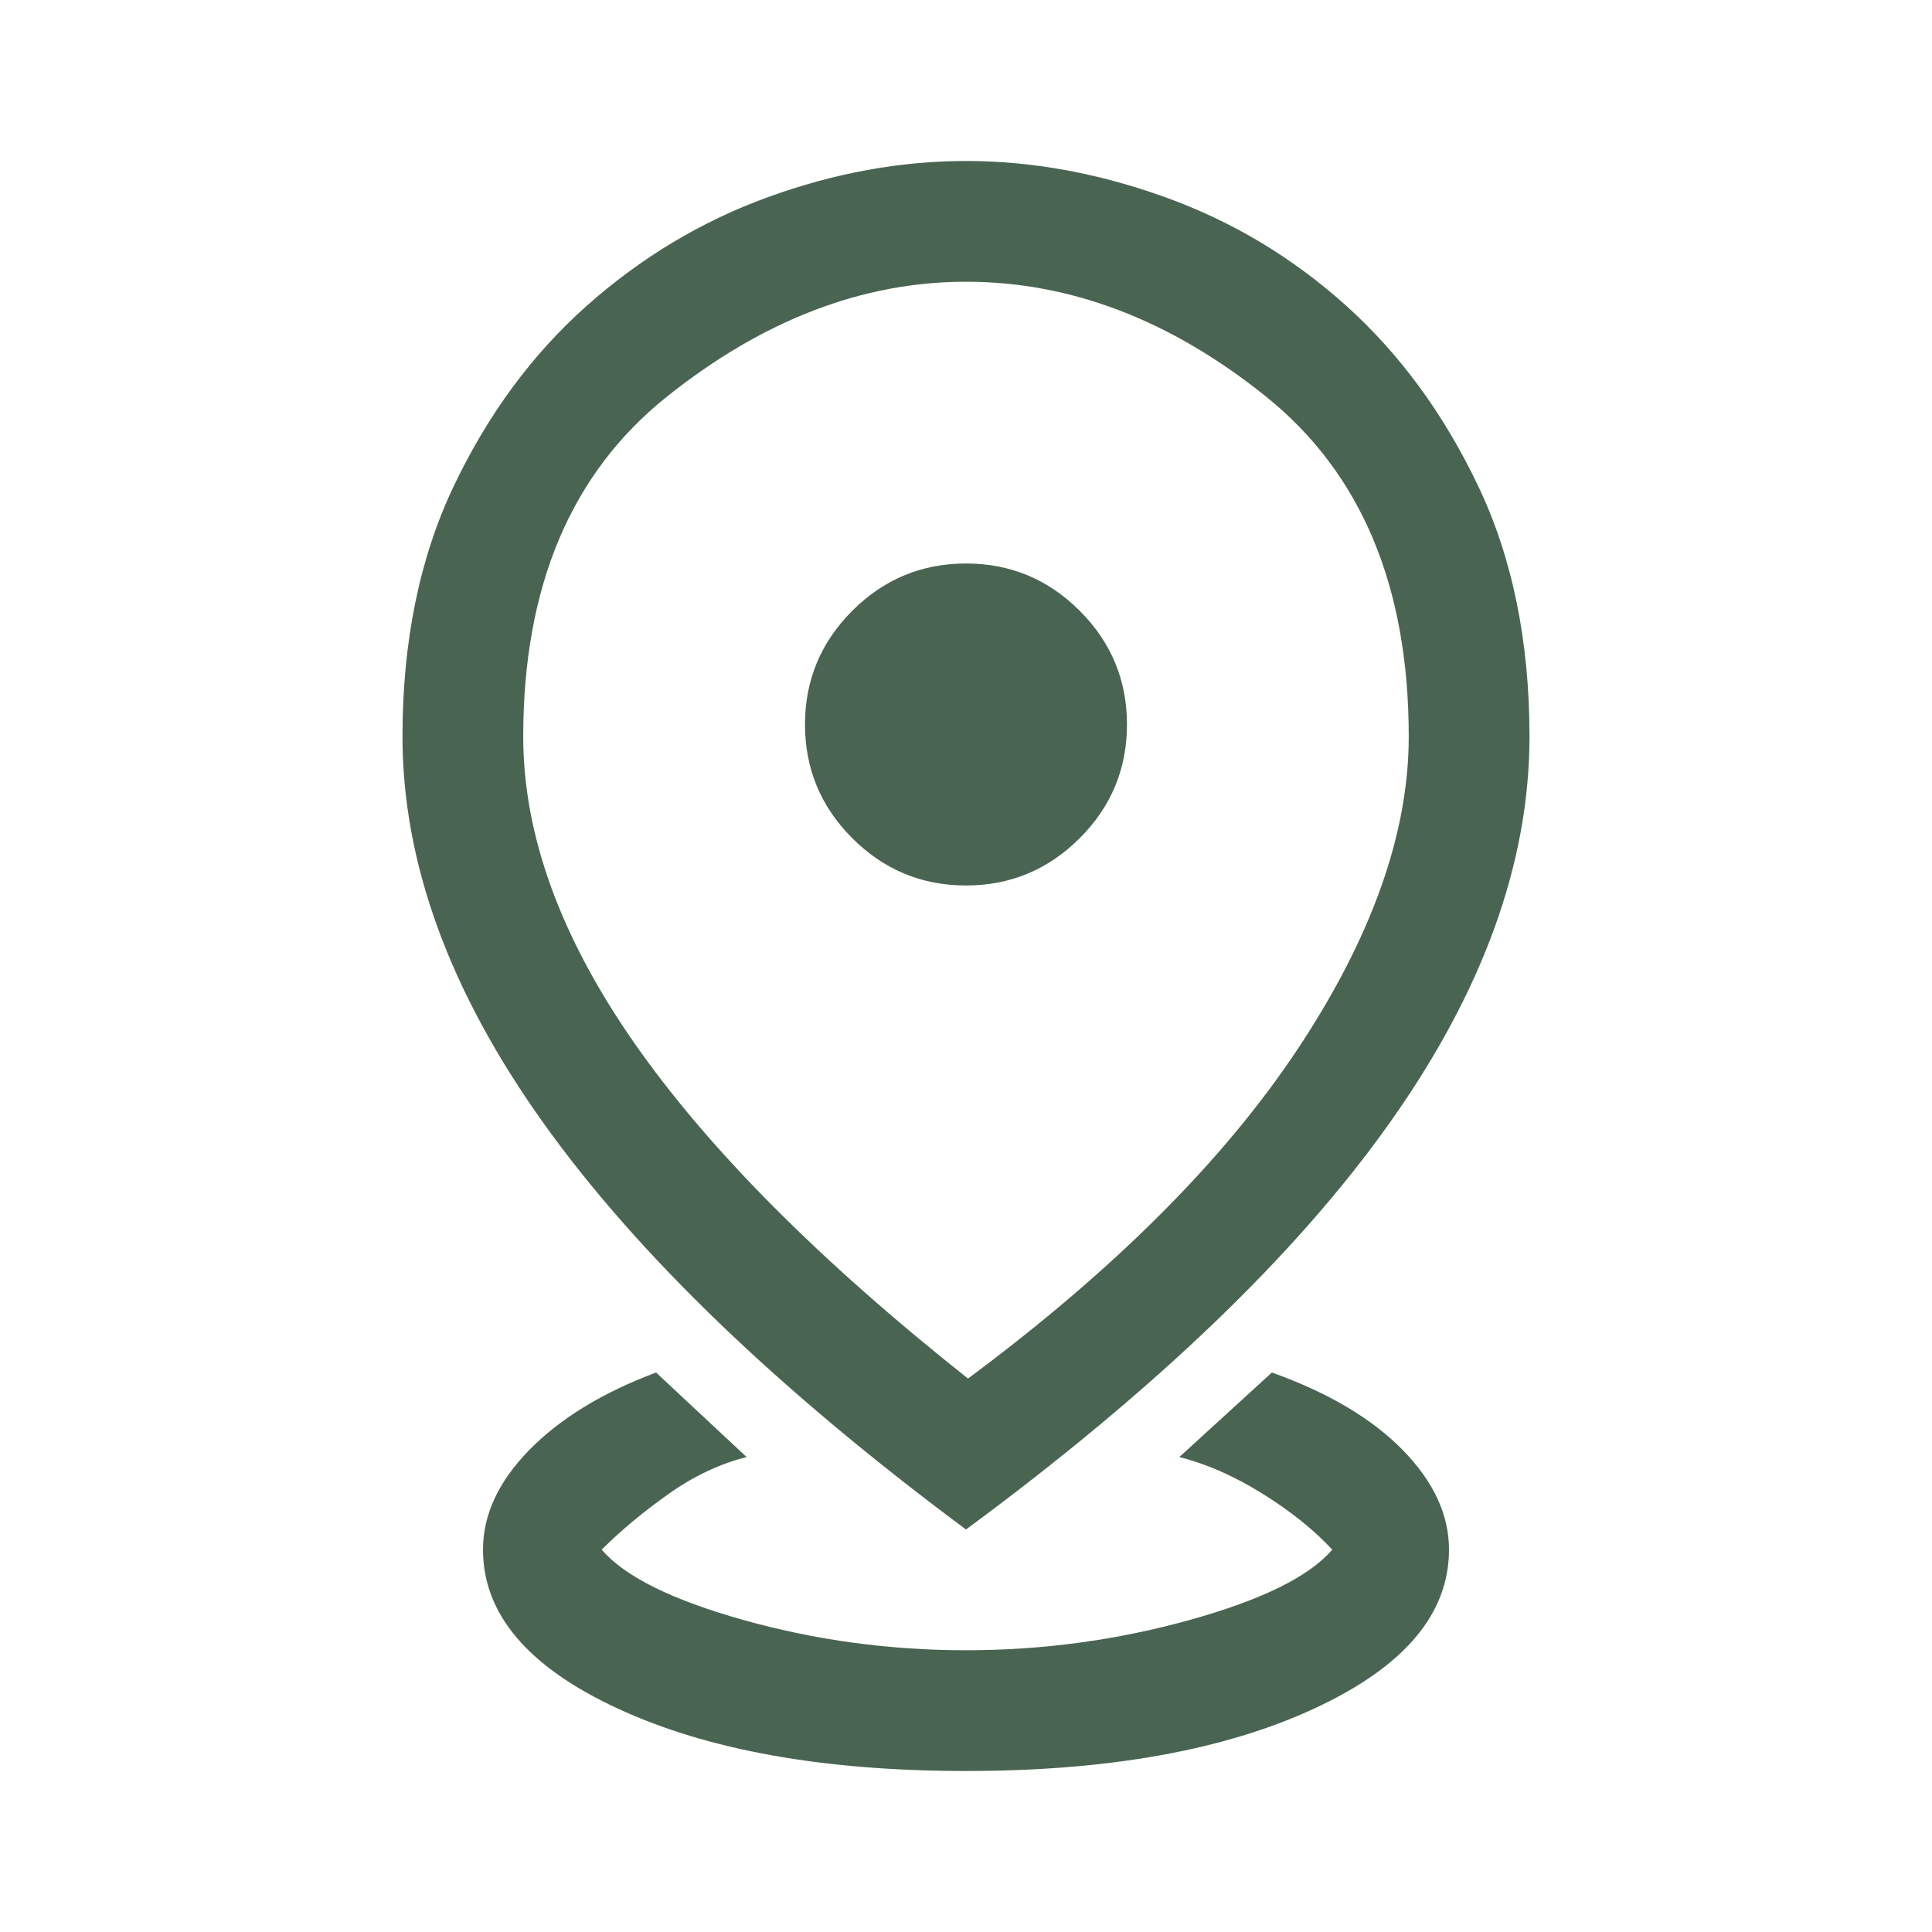 <svg width="80" height="80" viewBox="0 0 80 80" fill="none" xmlns="http://www.w3.org/2000/svg">
<mask id="mask0_186_9311" style="mask-type:alpha" maskUnits="userSpaceOnUse" x="0" y="0" width="80" height="80">
<rect width="80" height="80" fill="#D9D9D9"/>
</mask>
<g mask="url(#mask0_186_9311)">
<path d="M40 73.333C34.111 73.333 29.305 72.472 25.583 70.749C21.861 69.027 20 66.833 20 64.166C20 62.722 20.639 61.347 21.916 60.041C23.194 58.736 24.944 57.666 27.166 56.833L30.916 60.333C29.805 60.611 28.722 61.124 27.666 61.874C26.611 62.624 25.694 63.388 24.916 64.166C25.861 65.277 27.819 66.249 30.791 67.083C33.764 67.916 36.833 68.333 40 68.333C43.166 68.333 46.25 67.916 49.25 67.083C52.25 66.249 54.222 65.277 55.166 64.166C54.389 63.333 53.416 62.555 52.25 61.833C51.083 61.111 49.944 60.611 48.833 60.333L52.666 56.833C55 57.666 56.805 58.736 58.083 60.041C59.361 61.347 60 62.722 60 64.166C60 66.833 58.139 69.027 54.416 70.749C50.694 72.472 45.889 73.333 40 73.333ZM40.083 57.083C46.139 52.583 50.694 48.027 53.75 43.416C56.805 38.805 58.333 34.499 58.333 30.499C58.333 24.277 56.361 19.583 52.416 16.416C48.472 13.249 44.333 11.666 40 11.666C35.722 11.666 31.597 13.249 27.625 16.416C23.653 19.583 21.666 24.277 21.666 30.499C21.666 34.555 23.194 38.777 26.25 43.166C29.305 47.555 33.916 52.194 40.083 57.083ZM40 63.333C32.222 57.555 26.389 51.944 22.5 46.499C18.611 41.055 16.666 35.722 16.666 30.499C16.666 26.555 17.375 23.097 18.791 20.124C20.208 17.152 22.041 14.666 24.291 12.666C26.541 10.666 29.041 9.166 31.791 8.166C34.541 7.166 37.278 6.666 40 6.666C42.722 6.666 45.472 7.166 48.25 8.166C51.028 9.166 53.528 10.666 55.75 12.666C57.972 14.666 59.791 17.152 61.208 20.124C62.625 23.097 63.333 26.555 63.333 30.499C63.333 35.722 61.403 41.055 57.541 46.499C53.68 51.944 47.833 57.555 40 63.333ZM40 36.666C41.833 36.666 43.403 36.013 44.708 34.708C46.014 33.402 46.666 31.833 46.666 29.999C46.666 28.166 46.014 26.597 44.708 25.291C43.403 23.985 41.833 23.333 40 23.333C38.166 23.333 36.597 23.985 35.291 25.291C33.986 26.597 33.333 28.166 33.333 29.999C33.333 31.833 33.986 33.402 35.291 34.708C36.597 36.013 38.166 36.666 40 36.666Z" fill="#496551"/>
</g>
</svg>
